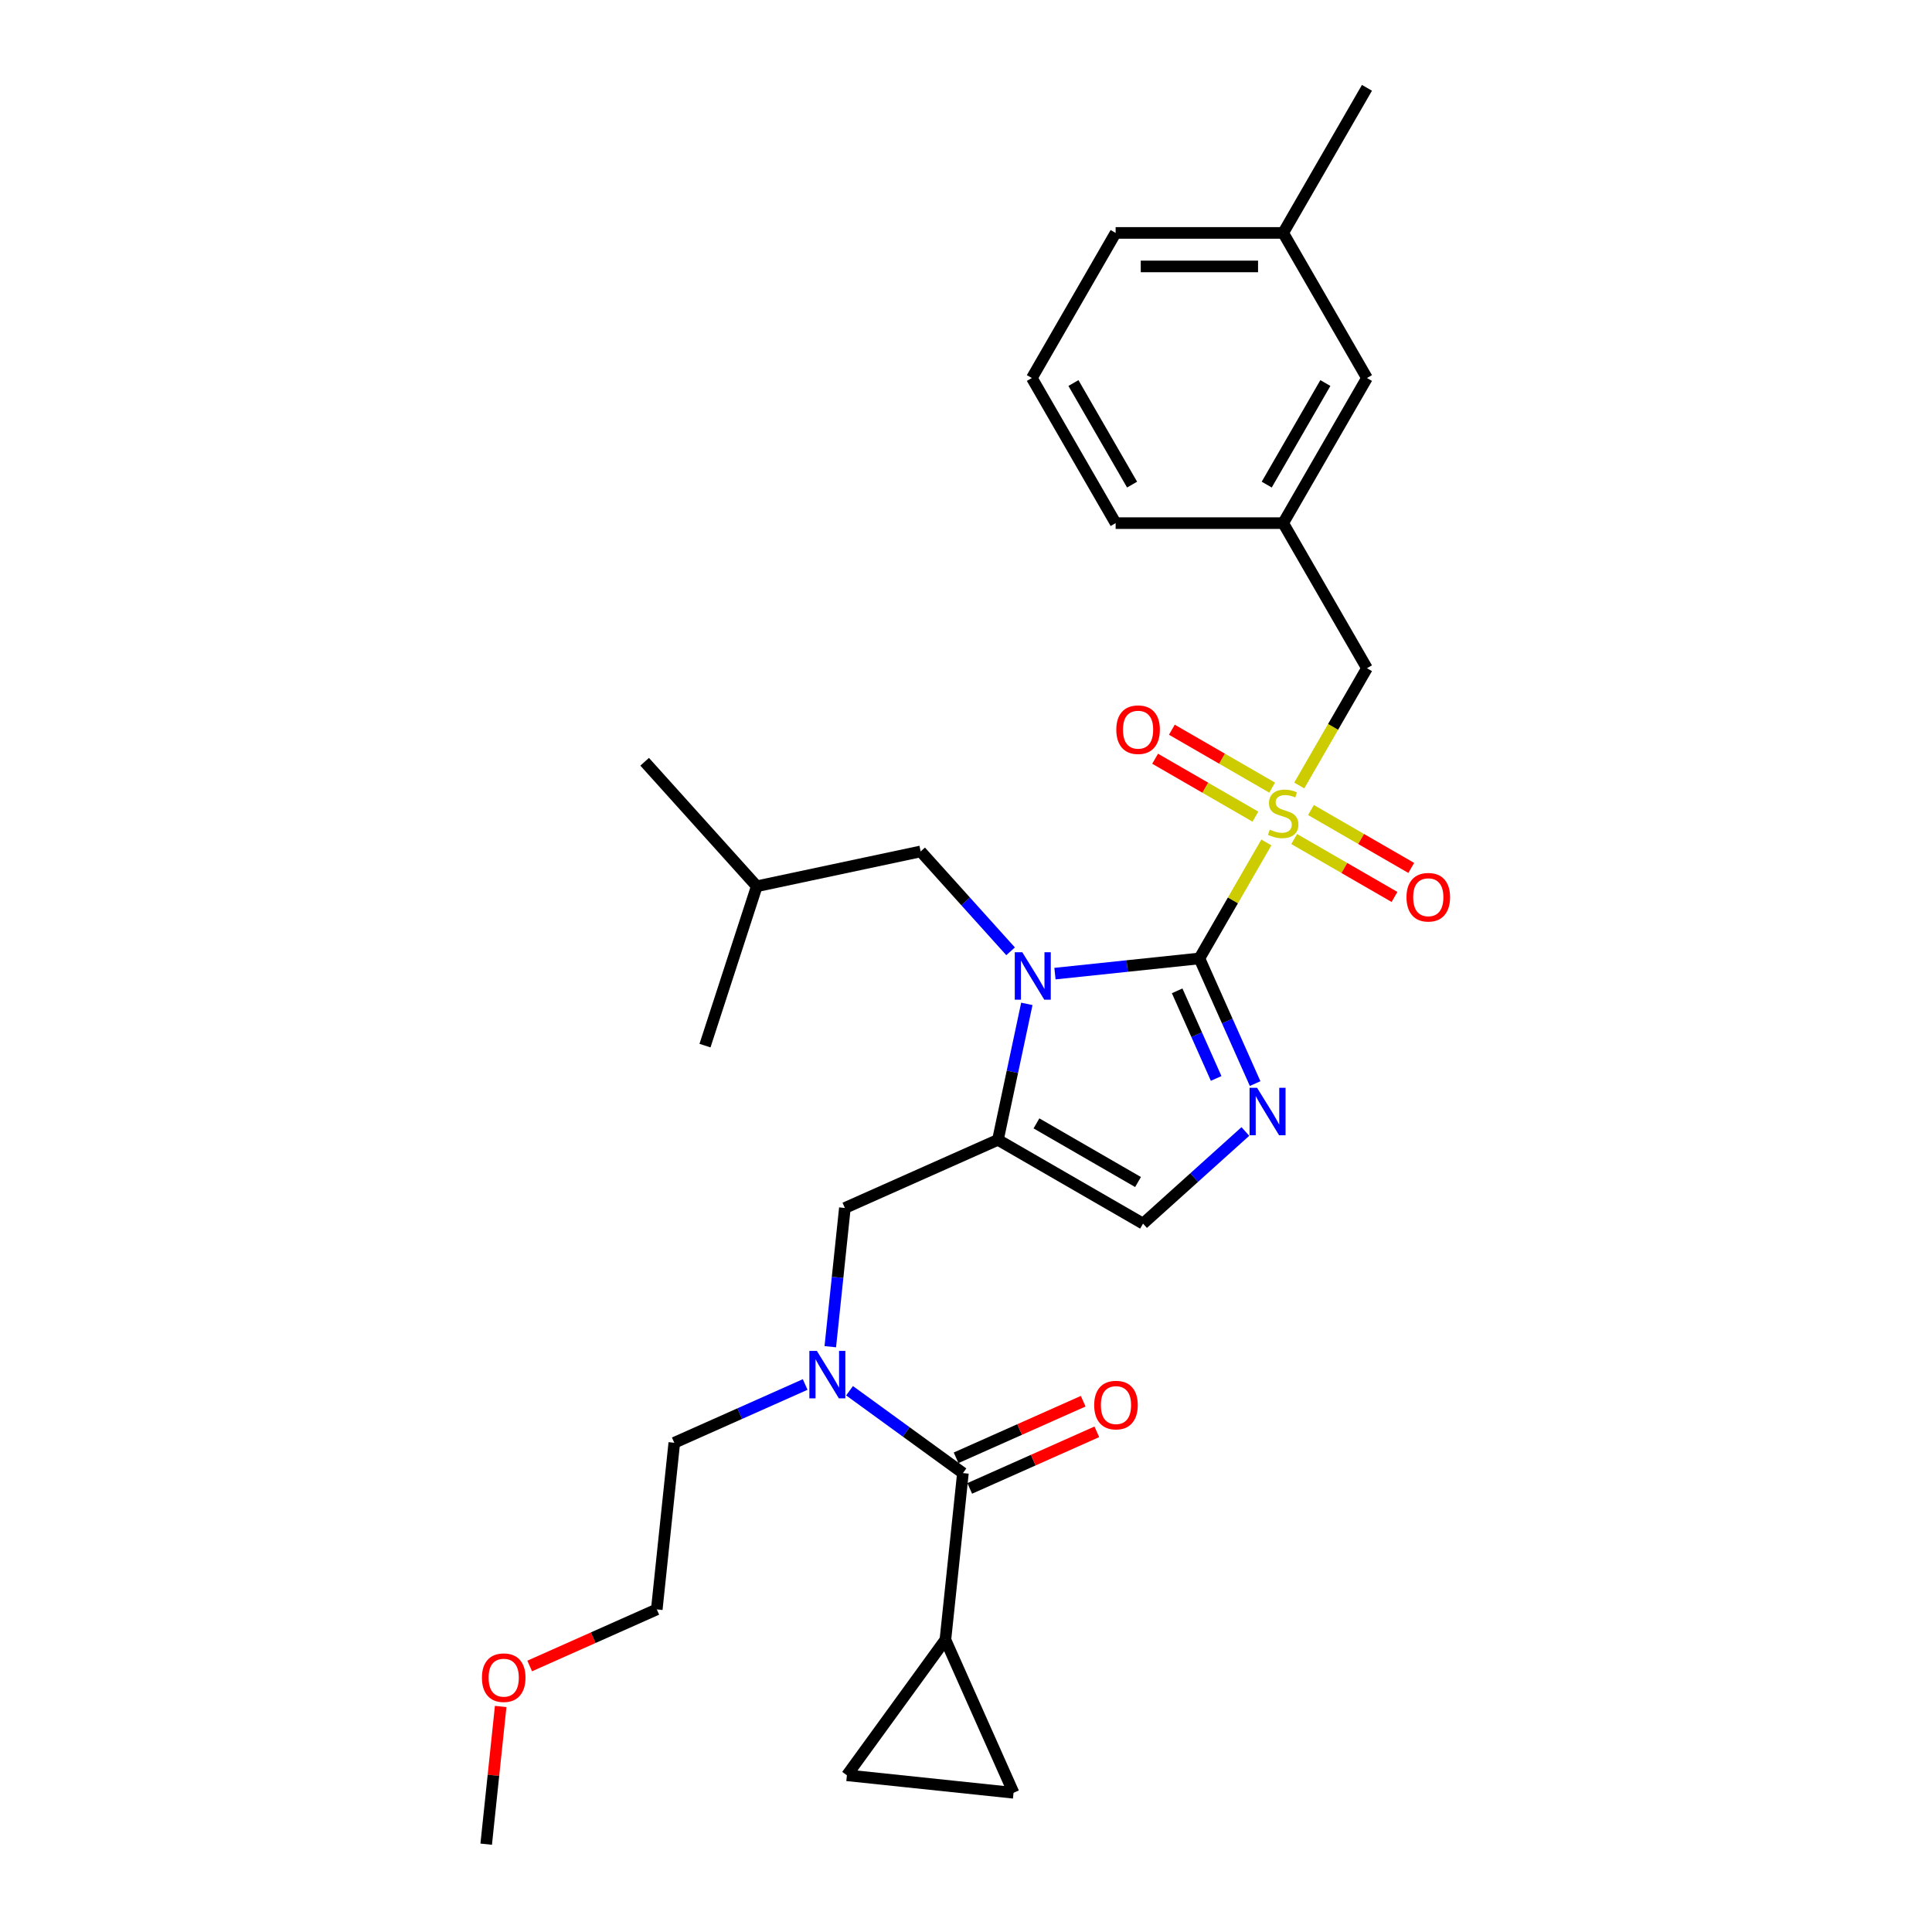 <?xml version='1.0' encoding='iso-8859-1'?>
<svg version='1.1' baseProfile='full'
              xmlns='http://www.w3.org/2000/svg'
                      xmlns:rdkit='http://www.rdkit.org/xml'
                      xmlns:xlink='http://www.w3.org/1999/xlink'
                  xml:space='preserve'
width='1000px' height='1000px' viewBox='0 0 1000 1000'>
<!-- END OF HEADER -->
<rect style='opacity:1.0;fill:#FFFFFF;stroke:none' width='1000' height='1000' x='0' y='0'> </rect>
<path class='bond-0' d='M 429.758,697.052 L 433.532,661.152' style='fill:none;fill-rule:evenodd;stroke:#0000FF;stroke-width:6px;stroke-linecap:butt;stroke-linejoin:miter;stroke-opacity:1' />
<path class='bond-0' d='M 433.532,661.152 L 437.305,625.252' style='fill:none;fill-rule:evenodd;stroke:#000000;stroke-width:6px;stroke-linecap:butt;stroke-linejoin:miter;stroke-opacity:1' />
<path class='bond-1' d='M 439.722,719.843 L 469.061,741.159' style='fill:none;fill-rule:evenodd;stroke:#0000FF;stroke-width:6px;stroke-linecap:butt;stroke-linejoin:miter;stroke-opacity:1' />
<path class='bond-1' d='M 469.061,741.159 L 498.401,762.476' style='fill:none;fill-rule:evenodd;stroke:#000000;stroke-width:6px;stroke-linecap:butt;stroke-linejoin:miter;stroke-opacity:1' />
<path class='bond-2' d='M 416.758,716.613 L 382.886,731.694' style='fill:none;fill-rule:evenodd;stroke:#0000FF;stroke-width:6px;stroke-linecap:butt;stroke-linejoin:miter;stroke-opacity:1' />
<path class='bond-2' d='M 382.886,731.694 L 349.014,746.774' style='fill:none;fill-rule:evenodd;stroke:#000000;stroke-width:6px;stroke-linecap:butt;stroke-linejoin:miter;stroke-opacity:1' />
<path class='bond-3' d='M 489.336,848.724 L 524.609,927.95' style='fill:none;fill-rule:evenodd;stroke:#000000;stroke-width:6px;stroke-linecap:butt;stroke-linejoin:miter;stroke-opacity:1' />
<path class='bond-4' d='M 489.336,848.724 L 438.361,918.885' style='fill:none;fill-rule:evenodd;stroke:#000000;stroke-width:6px;stroke-linecap:butt;stroke-linejoin:miter;stroke-opacity:1' />
<path class='bond-5' d='M 489.336,848.724 L 498.401,762.476' style='fill:none;fill-rule:evenodd;stroke:#000000;stroke-width:6px;stroke-linecap:butt;stroke-linejoin:miter;stroke-opacity:1' />
<path class='bond-6' d='M 501.928,770.398 L 534.82,755.754' style='fill:none;fill-rule:evenodd;stroke:#000000;stroke-width:6px;stroke-linecap:butt;stroke-linejoin:miter;stroke-opacity:1' />
<path class='bond-6' d='M 534.82,755.754 L 567.712,741.109' style='fill:none;fill-rule:evenodd;stroke:#FF0000;stroke-width:6px;stroke-linecap:butt;stroke-linejoin:miter;stroke-opacity:1' />
<path class='bond-6' d='M 494.873,754.553 L 527.765,739.909' style='fill:none;fill-rule:evenodd;stroke:#000000;stroke-width:6px;stroke-linecap:butt;stroke-linejoin:miter;stroke-opacity:1' />
<path class='bond-6' d='M 527.765,739.909 L 560.657,725.264' style='fill:none;fill-rule:evenodd;stroke:#FF0000;stroke-width:6px;stroke-linecap:butt;stroke-linejoin:miter;stroke-opacity:1' />
<path class='bond-7' d='M 524.609,927.95 L 438.361,918.885' style='fill:none;fill-rule:evenodd;stroke:#000000;stroke-width:6px;stroke-linecap:butt;stroke-linejoin:miter;stroke-opacity:1' />
<path class='bond-8' d='M 274.165,862.312 L 307.057,847.667' style='fill:none;fill-rule:evenodd;stroke:#FF0000;stroke-width:6px;stroke-linecap:butt;stroke-linejoin:miter;stroke-opacity:1' />
<path class='bond-8' d='M 307.057,847.667 L 339.949,833.023' style='fill:none;fill-rule:evenodd;stroke:#000000;stroke-width:6px;stroke-linecap:butt;stroke-linejoin:miter;stroke-opacity:1' />
<path class='bond-9' d='M 259.149,883.265 L 255.403,918.905' style='fill:none;fill-rule:evenodd;stroke:#FF0000;stroke-width:6px;stroke-linecap:butt;stroke-linejoin:miter;stroke-opacity:1' />
<path class='bond-9' d='M 255.403,918.905 L 251.657,954.545' style='fill:none;fill-rule:evenodd;stroke:#000000;stroke-width:6px;stroke-linecap:butt;stroke-linejoin:miter;stroke-opacity:1' />
<path class='bond-10' d='M 349.014,746.774 L 339.949,833.023' style='fill:none;fill-rule:evenodd;stroke:#000000;stroke-width:6px;stroke-linecap:butt;stroke-linejoin:miter;stroke-opacity:1' />
<path class='bond-11' d='M 655.47,436.052 L 638.14,466.068' style='fill:none;fill-rule:evenodd;stroke:#CCCC00;stroke-width:6px;stroke-linecap:butt;stroke-linejoin:miter;stroke-opacity:1' />
<path class='bond-11' d='M 638.14,466.068 L 620.811,496.084' style='fill:none;fill-rule:evenodd;stroke:#000000;stroke-width:6px;stroke-linecap:butt;stroke-linejoin:miter;stroke-opacity:1' />
<path class='bond-12' d='M 672.494,406.566 L 690.014,376.22' style='fill:none;fill-rule:evenodd;stroke:#CCCC00;stroke-width:6px;stroke-linecap:butt;stroke-linejoin:miter;stroke-opacity:1' />
<path class='bond-12' d='M 690.014,376.22 L 707.534,345.874' style='fill:none;fill-rule:evenodd;stroke:#000000;stroke-width:6px;stroke-linecap:butt;stroke-linejoin:miter;stroke-opacity:1' />
<path class='bond-13' d='M 669.879,434.288 L 695.834,449.273' style='fill:none;fill-rule:evenodd;stroke:#CCCC00;stroke-width:6px;stroke-linecap:butt;stroke-linejoin:miter;stroke-opacity:1' />
<path class='bond-13' d='M 695.834,449.273 L 721.789,464.258' style='fill:none;fill-rule:evenodd;stroke:#FF0000;stroke-width:6px;stroke-linecap:butt;stroke-linejoin:miter;stroke-opacity:1' />
<path class='bond-13' d='M 678.551,419.267 L 704.506,434.252' style='fill:none;fill-rule:evenodd;stroke:#CCCC00;stroke-width:6px;stroke-linecap:butt;stroke-linejoin:miter;stroke-opacity:1' />
<path class='bond-13' d='M 704.506,434.252 L 730.461,449.237' style='fill:none;fill-rule:evenodd;stroke:#FF0000;stroke-width:6px;stroke-linecap:butt;stroke-linejoin:miter;stroke-opacity:1' />
<path class='bond-14' d='M 658.466,407.671 L 632.511,392.686' style='fill:none;fill-rule:evenodd;stroke:#CCCC00;stroke-width:6px;stroke-linecap:butt;stroke-linejoin:miter;stroke-opacity:1' />
<path class='bond-14' d='M 632.511,392.686 L 606.556,377.701' style='fill:none;fill-rule:evenodd;stroke:#FF0000;stroke-width:6px;stroke-linecap:butt;stroke-linejoin:miter;stroke-opacity:1' />
<path class='bond-14' d='M 649.794,422.692 L 623.839,407.707' style='fill:none;fill-rule:evenodd;stroke:#CCCC00;stroke-width:6px;stroke-linecap:butt;stroke-linejoin:miter;stroke-opacity:1' />
<path class='bond-14' d='M 623.839,407.707 L 597.884,392.722' style='fill:none;fill-rule:evenodd;stroke:#FF0000;stroke-width:6px;stroke-linecap:butt;stroke-linejoin:miter;stroke-opacity:1' />
<path class='bond-15' d='M 707.534,345.874 L 664.172,270.769' style='fill:none;fill-rule:evenodd;stroke:#000000;stroke-width:6px;stroke-linecap:butt;stroke-linejoin:miter;stroke-opacity:1' />
<path class='bond-16' d='M 707.534,195.665 L 664.172,270.769' style='fill:none;fill-rule:evenodd;stroke:#000000;stroke-width:6px;stroke-linecap:butt;stroke-linejoin:miter;stroke-opacity:1' />
<path class='bond-16' d='M 686.009,198.258 L 655.656,250.831' style='fill:none;fill-rule:evenodd;stroke:#000000;stroke-width:6px;stroke-linecap:butt;stroke-linejoin:miter;stroke-opacity:1' />
<path class='bond-17' d='M 707.534,195.665 L 664.172,120.56' style='fill:none;fill-rule:evenodd;stroke:#000000;stroke-width:6px;stroke-linecap:butt;stroke-linejoin:miter;stroke-opacity:1' />
<path class='bond-18' d='M 664.172,270.769 L 577.449,270.769' style='fill:none;fill-rule:evenodd;stroke:#000000;stroke-width:6px;stroke-linecap:butt;stroke-linejoin:miter;stroke-opacity:1' />
<path class='bond-19' d='M 531.491,519.598 L 524.011,554.788' style='fill:none;fill-rule:evenodd;stroke:#0000FF;stroke-width:6px;stroke-linecap:butt;stroke-linejoin:miter;stroke-opacity:1' />
<path class='bond-19' d='M 524.011,554.788 L 516.531,589.978' style='fill:none;fill-rule:evenodd;stroke:#000000;stroke-width:6px;stroke-linecap:butt;stroke-linejoin:miter;stroke-opacity:1' />
<path class='bond-20' d='M 546.044,503.943 L 583.427,500.014' style='fill:none;fill-rule:evenodd;stroke:#0000FF;stroke-width:6px;stroke-linecap:butt;stroke-linejoin:miter;stroke-opacity:1' />
<path class='bond-20' d='M 583.427,500.014 L 620.811,496.084' style='fill:none;fill-rule:evenodd;stroke:#000000;stroke-width:6px;stroke-linecap:butt;stroke-linejoin:miter;stroke-opacity:1' />
<path class='bond-21' d='M 523.08,492.397 L 499.806,466.549' style='fill:none;fill-rule:evenodd;stroke:#0000FF;stroke-width:6px;stroke-linecap:butt;stroke-linejoin:miter;stroke-opacity:1' />
<path class='bond-21' d='M 499.806,466.549 L 476.532,440.701' style='fill:none;fill-rule:evenodd;stroke:#000000;stroke-width:6px;stroke-linecap:butt;stroke-linejoin:miter;stroke-opacity:1' />
<path class='bond-22' d='M 516.531,589.978 L 591.636,633.34' style='fill:none;fill-rule:evenodd;stroke:#000000;stroke-width:6px;stroke-linecap:butt;stroke-linejoin:miter;stroke-opacity:1' />
<path class='bond-22' d='M 536.469,581.461 L 589.043,611.815' style='fill:none;fill-rule:evenodd;stroke:#000000;stroke-width:6px;stroke-linecap:butt;stroke-linejoin:miter;stroke-opacity:1' />
<path class='bond-23' d='M 516.531,589.978 L 437.305,625.252' style='fill:none;fill-rule:evenodd;stroke:#000000;stroke-width:6px;stroke-linecap:butt;stroke-linejoin:miter;stroke-opacity:1' />
<path class='bond-24' d='M 591.636,633.34 L 618.119,609.495' style='fill:none;fill-rule:evenodd;stroke:#000000;stroke-width:6px;stroke-linecap:butt;stroke-linejoin:miter;stroke-opacity:1' />
<path class='bond-24' d='M 618.119,609.495 L 644.602,585.649' style='fill:none;fill-rule:evenodd;stroke:#0000FF;stroke-width:6px;stroke-linecap:butt;stroke-linejoin:miter;stroke-opacity:1' />
<path class='bond-25' d='M 649.652,560.862 L 635.231,528.473' style='fill:none;fill-rule:evenodd;stroke:#0000FF;stroke-width:6px;stroke-linecap:butt;stroke-linejoin:miter;stroke-opacity:1' />
<path class='bond-25' d='M 635.231,528.473 L 620.811,496.084' style='fill:none;fill-rule:evenodd;stroke:#000000;stroke-width:6px;stroke-linecap:butt;stroke-linejoin:miter;stroke-opacity:1' />
<path class='bond-25' d='M 629.48,558.2 L 619.386,535.528' style='fill:none;fill-rule:evenodd;stroke:#0000FF;stroke-width:6px;stroke-linecap:butt;stroke-linejoin:miter;stroke-opacity:1' />
<path class='bond-25' d='M 619.386,535.528 L 609.292,512.856' style='fill:none;fill-rule:evenodd;stroke:#000000;stroke-width:6px;stroke-linecap:butt;stroke-linejoin:miter;stroke-opacity:1' />
<path class='bond-26' d='M 476.532,440.701 L 391.704,458.732' style='fill:none;fill-rule:evenodd;stroke:#000000;stroke-width:6px;stroke-linecap:butt;stroke-linejoin:miter;stroke-opacity:1' />
<path class='bond-27' d='M 391.704,458.732 L 333.674,394.284' style='fill:none;fill-rule:evenodd;stroke:#000000;stroke-width:6px;stroke-linecap:butt;stroke-linejoin:miter;stroke-opacity:1' />
<path class='bond-28' d='M 391.704,458.732 L 364.905,541.211' style='fill:none;fill-rule:evenodd;stroke:#000000;stroke-width:6px;stroke-linecap:butt;stroke-linejoin:miter;stroke-opacity:1' />
<path class='bond-29' d='M 664.172,120.56 L 577.449,120.56' style='fill:none;fill-rule:evenodd;stroke:#000000;stroke-width:6px;stroke-linecap:butt;stroke-linejoin:miter;stroke-opacity:1' />
<path class='bond-29' d='M 651.164,137.904 L 590.457,137.904' style='fill:none;fill-rule:evenodd;stroke:#000000;stroke-width:6px;stroke-linecap:butt;stroke-linejoin:miter;stroke-opacity:1' />
<path class='bond-30' d='M 664.172,120.56 L 707.534,45.455' style='fill:none;fill-rule:evenodd;stroke:#000000;stroke-width:6px;stroke-linecap:butt;stroke-linejoin:miter;stroke-opacity:1' />
<path class='bond-31' d='M 534.087,195.665 L 577.449,120.56' style='fill:none;fill-rule:evenodd;stroke:#000000;stroke-width:6px;stroke-linecap:butt;stroke-linejoin:miter;stroke-opacity:1' />
<path class='bond-32' d='M 534.087,195.665 L 577.449,270.769' style='fill:none;fill-rule:evenodd;stroke:#000000;stroke-width:6px;stroke-linecap:butt;stroke-linejoin:miter;stroke-opacity:1' />
<path class='bond-32' d='M 555.612,198.258 L 585.965,250.831' style='fill:none;fill-rule:evenodd;stroke:#000000;stroke-width:6px;stroke-linecap:butt;stroke-linejoin:miter;stroke-opacity:1' />
<path  class='atom-0' d='M 422.811 699.221
L 430.859 712.229
Q 431.657 713.513, 432.94 715.837
Q 434.224 718.161, 434.293 718.3
L 434.293 699.221
L 437.554 699.221
L 437.554 723.781
L 434.189 723.781
L 425.551 709.558
Q 424.545 707.893, 423.47 705.985
Q 422.429 704.077, 422.117 703.487
L 422.117 723.781
L 418.926 723.781
L 418.926 699.221
L 422.811 699.221
' fill='#0000FF'/>
<path  class='atom-3' d='M 566.353 727.271
Q 566.353 721.374, 569.267 718.078
Q 572.181 714.783, 577.627 714.783
Q 583.073 714.783, 585.987 718.078
Q 588.901 721.374, 588.901 727.271
Q 588.901 733.238, 585.952 736.637
Q 583.004 740.002, 577.627 740.002
Q 572.215 740.002, 569.267 736.637
Q 566.353 733.272, 566.353 727.271
M 577.627 737.227
Q 581.373 737.227, 583.385 734.729
Q 585.432 732.197, 585.432 727.271
Q 585.432 722.449, 583.385 720.021
Q 581.373 717.558, 577.627 717.558
Q 573.88 717.558, 571.834 719.986
Q 569.822 722.415, 569.822 727.271
Q 569.822 732.232, 571.834 734.729
Q 573.88 737.227, 577.627 737.227
' fill='#FF0000'/>
<path  class='atom-6' d='M 249.448 868.366
Q 249.448 862.469, 252.362 859.173
Q 255.276 855.878, 260.723 855.878
Q 266.169 855.878, 269.083 859.173
Q 271.997 862.469, 271.997 868.366
Q 271.997 874.333, 269.048 877.732
Q 266.099 881.097, 260.723 881.097
Q 255.311 881.097, 252.362 877.732
Q 249.448 874.367, 249.448 868.366
M 260.723 878.322
Q 264.469 878.322, 266.481 875.824
Q 268.528 873.292, 268.528 868.366
Q 268.528 863.544, 266.481 861.116
Q 264.469 858.653, 260.723 858.653
Q 256.976 858.653, 254.929 861.081
Q 252.917 863.51, 252.917 868.366
Q 252.917 873.327, 254.929 875.824
Q 256.976 878.322, 260.723 878.322
' fill='#FF0000'/>
<path  class='atom-8' d='M 657.235 429.409
Q 657.512 429.513, 658.657 429.999
Q 659.802 430.484, 661.05 430.797
Q 662.334 431.074, 663.583 431.074
Q 665.907 431.074, 667.26 429.964
Q 668.613 428.819, 668.613 426.842
Q 668.613 425.489, 667.919 424.657
Q 667.26 423.824, 666.219 423.373
Q 665.178 422.922, 663.444 422.402
Q 661.259 421.743, 659.94 421.118
Q 658.657 420.494, 657.72 419.176
Q 656.818 417.857, 656.818 415.637
Q 656.818 412.55, 658.9 410.642
Q 661.016 408.734, 665.178 408.734
Q 668.023 408.734, 671.249 410.087
L 670.451 412.758
Q 667.503 411.544, 665.283 411.544
Q 662.889 411.544, 661.571 412.55
Q 660.253 413.521, 660.287 415.221
Q 660.287 416.539, 660.946 417.337
Q 661.64 418.135, 662.611 418.586
Q 663.617 419.037, 665.283 419.557
Q 667.503 420.251, 668.821 420.945
Q 670.139 421.639, 671.076 423.061
Q 672.047 424.448, 672.047 426.842
Q 672.047 430.242, 669.758 432.08
Q 667.503 433.884, 663.722 433.884
Q 661.536 433.884, 659.871 433.398
Q 658.241 432.947, 656.298 432.149
L 657.235 429.409
' fill='#CCCC00'/>
<path  class='atom-10' d='M 728.003 464.411
Q 728.003 458.514, 730.917 455.218
Q 733.831 451.923, 739.277 451.923
Q 744.724 451.923, 747.638 455.218
Q 750.552 458.514, 750.552 464.411
Q 750.552 470.377, 747.603 473.777
Q 744.654 477.142, 739.277 477.142
Q 733.866 477.142, 730.917 473.777
Q 728.003 470.412, 728.003 464.411
M 739.277 474.367
Q 743.024 474.367, 745.036 471.869
Q 747.083 469.337, 747.083 464.411
Q 747.083 459.589, 745.036 457.161
Q 743.024 454.698, 739.277 454.698
Q 735.531 454.698, 733.484 457.126
Q 731.472 459.554, 731.472 464.411
Q 731.472 469.371, 733.484 471.869
Q 735.531 474.367, 739.277 474.367
' fill='#FF0000'/>
<path  class='atom-11' d='M 577.793 377.687
Q 577.793 371.79, 580.707 368.494
Q 583.621 365.199, 589.068 365.199
Q 594.514 365.199, 597.428 368.494
Q 600.342 371.79, 600.342 377.687
Q 600.342 383.654, 597.393 387.053
Q 594.444 390.418, 589.068 390.418
Q 583.656 390.418, 580.707 387.053
Q 577.793 383.688, 577.793 377.687
M 589.068 387.643
Q 592.814 387.643, 594.826 385.145
Q 596.873 382.613, 596.873 377.687
Q 596.873 372.865, 594.826 370.437
Q 592.814 367.974, 589.068 367.974
Q 585.321 367.974, 583.274 370.402
Q 581.262 372.83, 581.262 377.687
Q 581.262 382.648, 583.274 385.145
Q 585.321 387.643, 589.068 387.643
' fill='#FF0000'/>
<path  class='atom-14' d='M 529.133 492.869
L 537.181 505.878
Q 537.979 507.162, 539.262 509.486
Q 540.546 511.81, 540.615 511.949
L 540.615 492.869
L 543.876 492.869
L 543.876 517.43
L 540.511 517.43
L 531.873 503.207
Q 530.867 501.542, 529.792 499.634
Q 528.751 497.726, 528.439 497.136
L 528.439 517.43
L 525.248 517.43
L 525.248 492.869
L 529.133 492.869
' fill='#0000FF'/>
<path  class='atom-17' d='M 650.655 563.03
L 658.703 576.039
Q 659.501 577.323, 660.785 579.647
Q 662.068 581.971, 662.138 582.11
L 662.138 563.03
L 665.398 563.03
L 665.398 587.591
L 662.034 587.591
L 653.396 573.368
Q 652.39 571.703, 651.315 569.795
Q 650.274 567.887, 649.962 567.297
L 649.962 587.591
L 646.77 587.591
L 646.77 563.03
L 650.655 563.03
' fill='#0000FF'/>
</svg>
